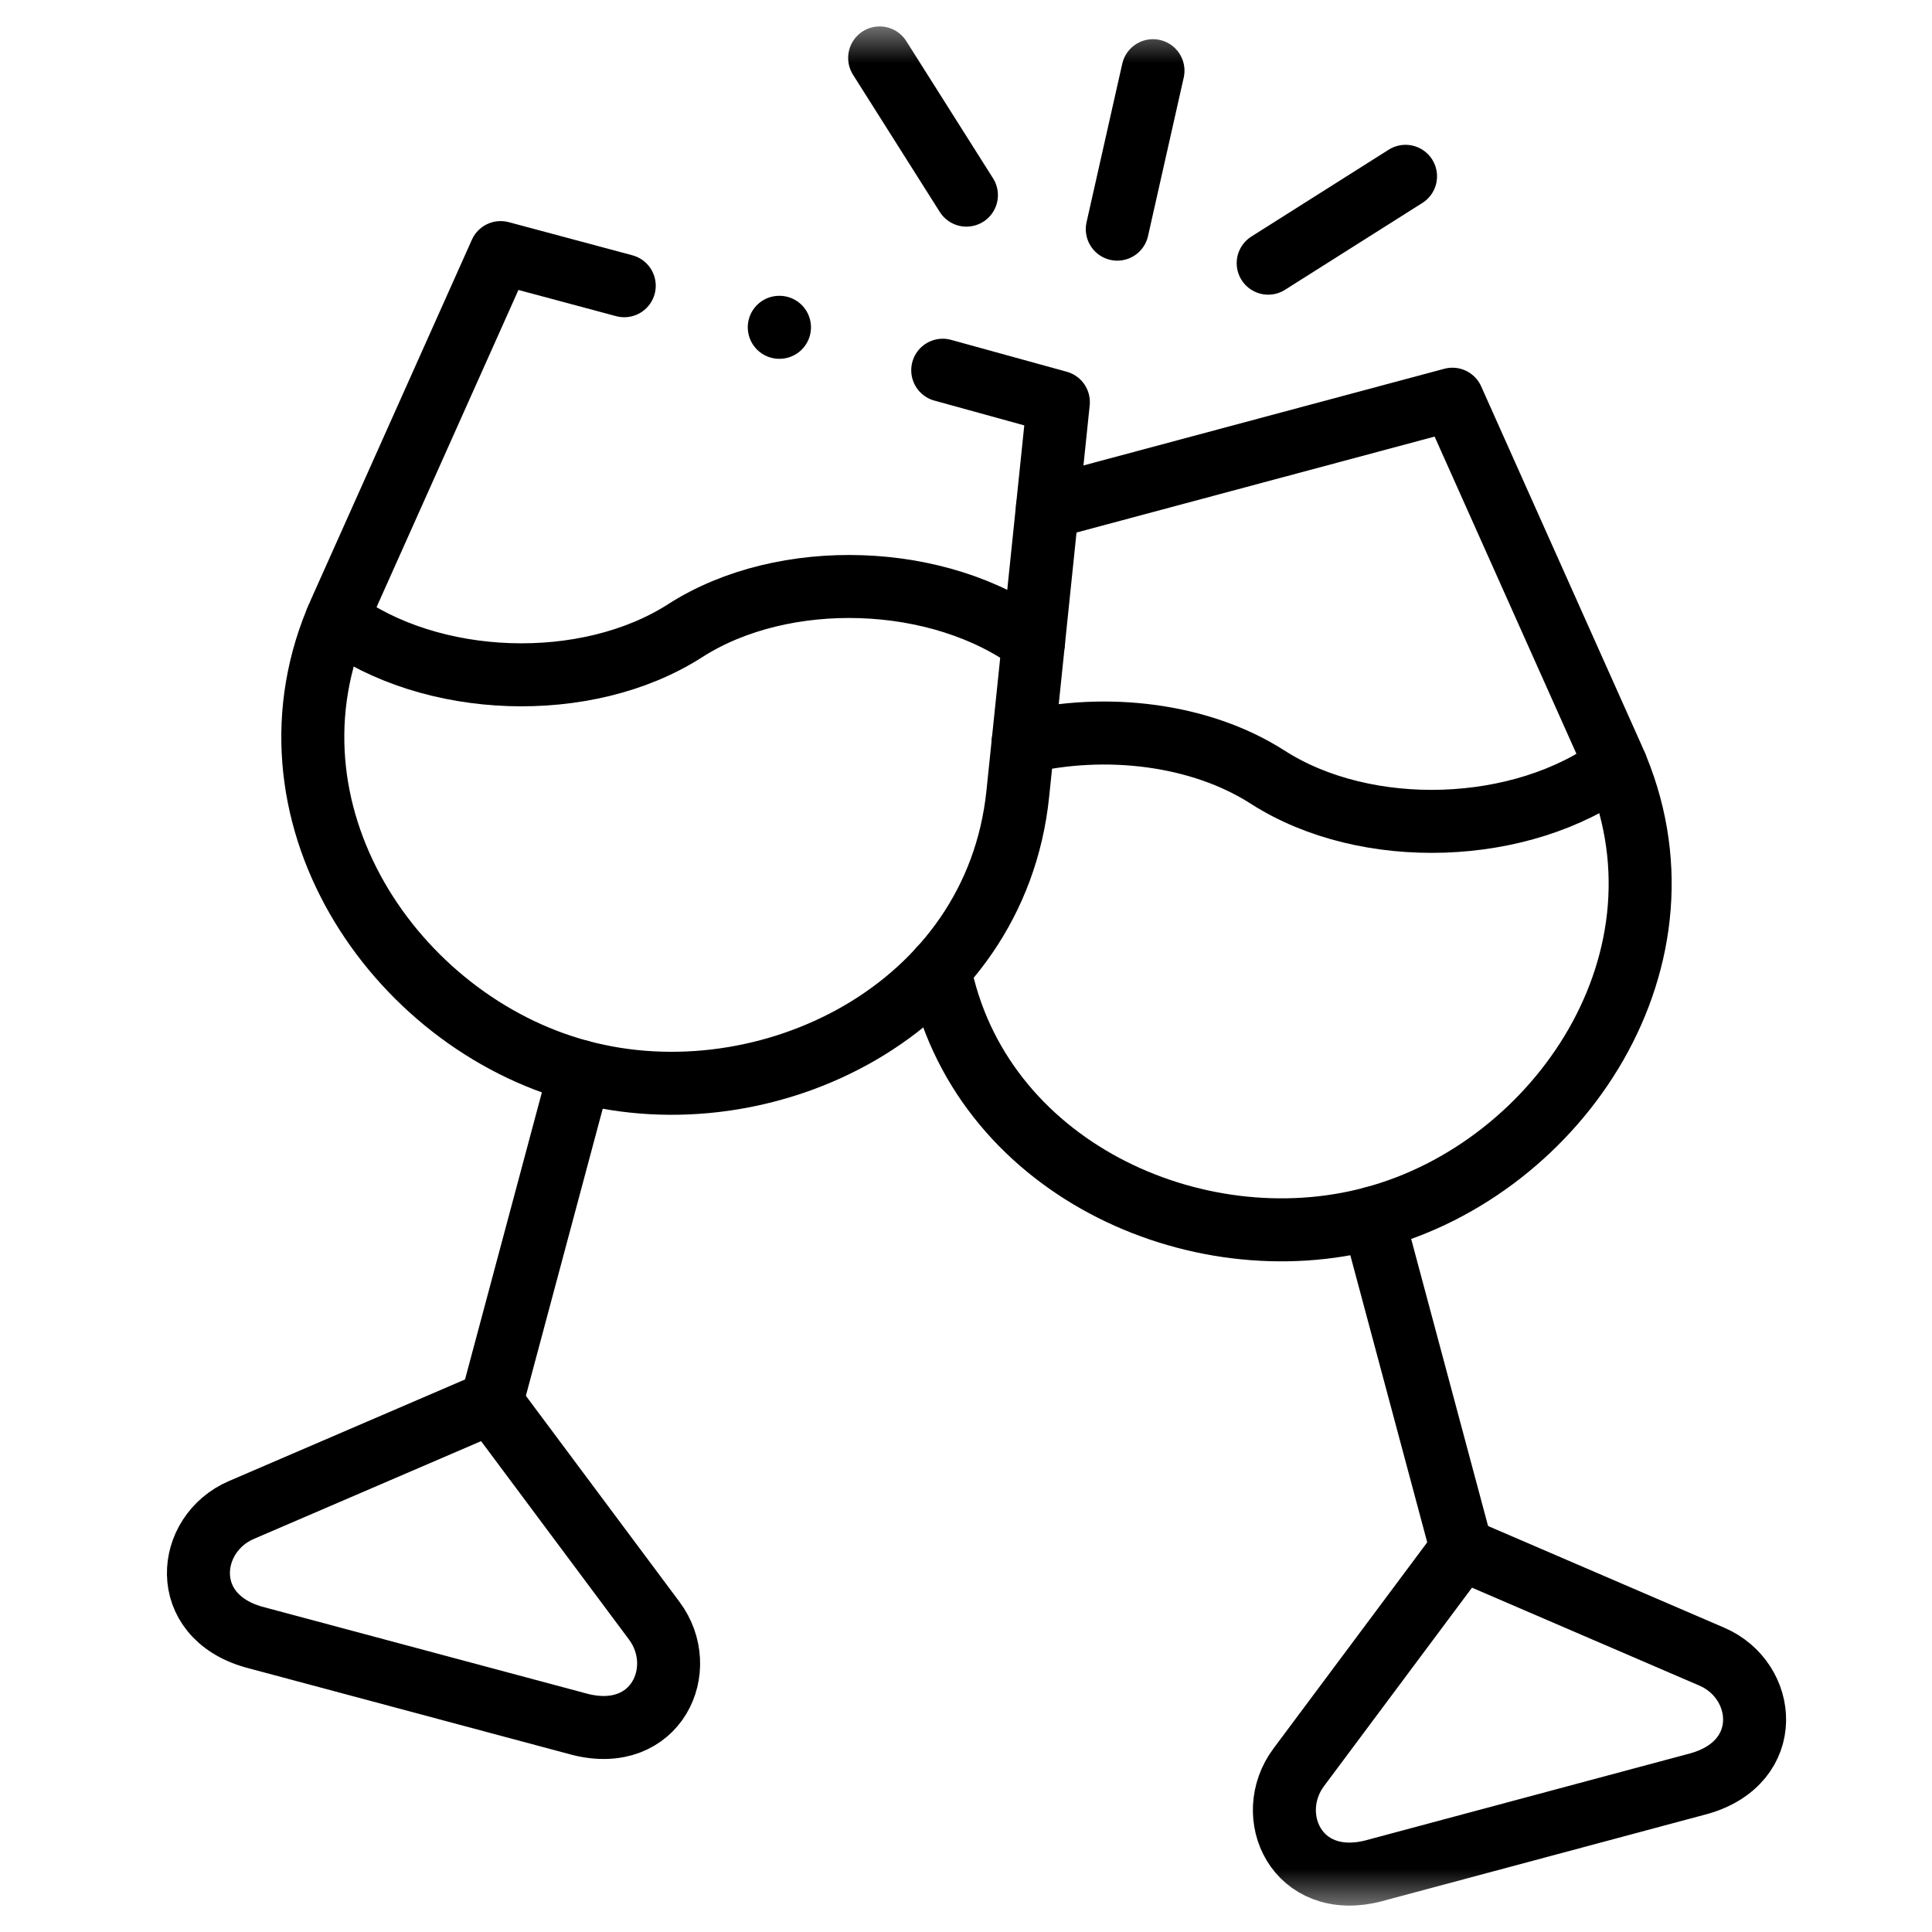 <svg width="46" height="46" viewBox="0 0 46 46" fill="none" xmlns="http://www.w3.org/2000/svg">
<g clip-path="url(#clip0_709_1746)">
<mask id="mask0_709_1746" style="mask-type:luminance" maskUnits="userSpaceOnUse" x="0" y="0" width="46" height="46">
<path d="M0.75 0.5H45.75V45.5H0.75V0.5Z" fill="white"/>
</mask>
<g mask="url(#mask0_709_1746)">
<path d="M27.452 1.683L26.602 5.456" stroke="black" stroke-width="1.5" stroke-miterlimit="10" stroke-linecap="round" stroke-linejoin="round"/>
<path d="M20.944 1.379L23.01 4.646" stroke="black" stroke-width="1.5" stroke-miterlimit="10" stroke-linecap="round" stroke-linejoin="round"/>
</g>
<path d="M33.465 4.198L30.195 6.266" stroke="black" stroke-width="1.5" stroke-miterlimit="10" stroke-linecap="round" stroke-linejoin="round"/>
<mask id="mask1_709_1746" style="mask-type:luminance" maskUnits="userSpaceOnUse" x="0" y="0" width="46" height="46">
<path d="M0.75 0.5H45.75V45.5H0.75V0.5Z" fill="white"/>
</mask>
<g mask="url(#mask1_709_1746)">
<path d="M24.608 15.293C22.37 13.636 18.659 13.511 16.314 15.016C13.97 16.521 10.258 16.394 8.023 14.737" stroke="black" stroke-width="1.5" stroke-miterlimit="10" stroke-linecap="round" stroke-linejoin="round"/>
<path d="M14.863 6.803L11.92 6.014L8.091 14.575C5.978 19.306 9.378 24.325 13.813 25.51C18.245 26.702 23.7 24.056 24.233 18.901L25.199 9.574L22.446 8.815" stroke="black" stroke-width="1.5" stroke-miterlimit="10" stroke-linecap="round" stroke-linejoin="round"/>
<path d="M13.812 25.51L11.702 33.391" stroke="black" stroke-width="1.5" stroke-miterlimit="10" stroke-linecap="round" stroke-linejoin="round"/>
<path d="M11.702 33.39L15.578 38.589C16.431 39.733 15.629 41.512 13.815 41.058L6.034 38.975C4.24 38.46 4.433 36.519 5.745 35.953L11.702 33.39Z" stroke="black" stroke-width="1.5" stroke-miterlimit="10" stroke-linecap="round" stroke-linejoin="round"/>
<path d="M24.359 17.675C26.336 17.208 28.581 17.475 30.185 18.505C32.529 20.009 36.243 19.885 38.478 18.226" stroke="black" stroke-width="1.5" stroke-miterlimit="10" stroke-linecap="round" stroke-linejoin="round"/>
<path d="M24.94 12.088L34.581 9.505L38.407 18.063C40.523 22.798 37.121 27.816 32.689 28.999C28.457 30.138 23.291 27.776 22.368 23.072" stroke="black" stroke-width="1.5" stroke-miterlimit="10" stroke-linecap="round" stroke-linejoin="round"/>
<path d="M32.689 28.999L34.8 36.879" stroke="black" stroke-width="1.5" stroke-miterlimit="10" stroke-linecap="round" stroke-linejoin="round"/>
<path d="M34.8 36.879L30.923 42.078C30.068 43.225 30.872 45.001 32.684 44.549L40.465 42.464C42.261 41.948 42.068 40.008 40.757 39.444L34.8 36.879Z" stroke="black" stroke-width="1.5" stroke-miterlimit="10" stroke-linecap="round" stroke-linejoin="round"/>
<path d="M18.554 7.793H18.559" stroke="black" stroke-width="1.5" stroke-miterlimit="10" stroke-linecap="round" stroke-linejoin="round"/>
</g>
</g>
<defs>
<clipPath id="clip0_709_1746">
<rect width="45" height="45" fill="white" transform="translate(0.75 0.5)"/>
</clipPath>
</defs>
</svg>
